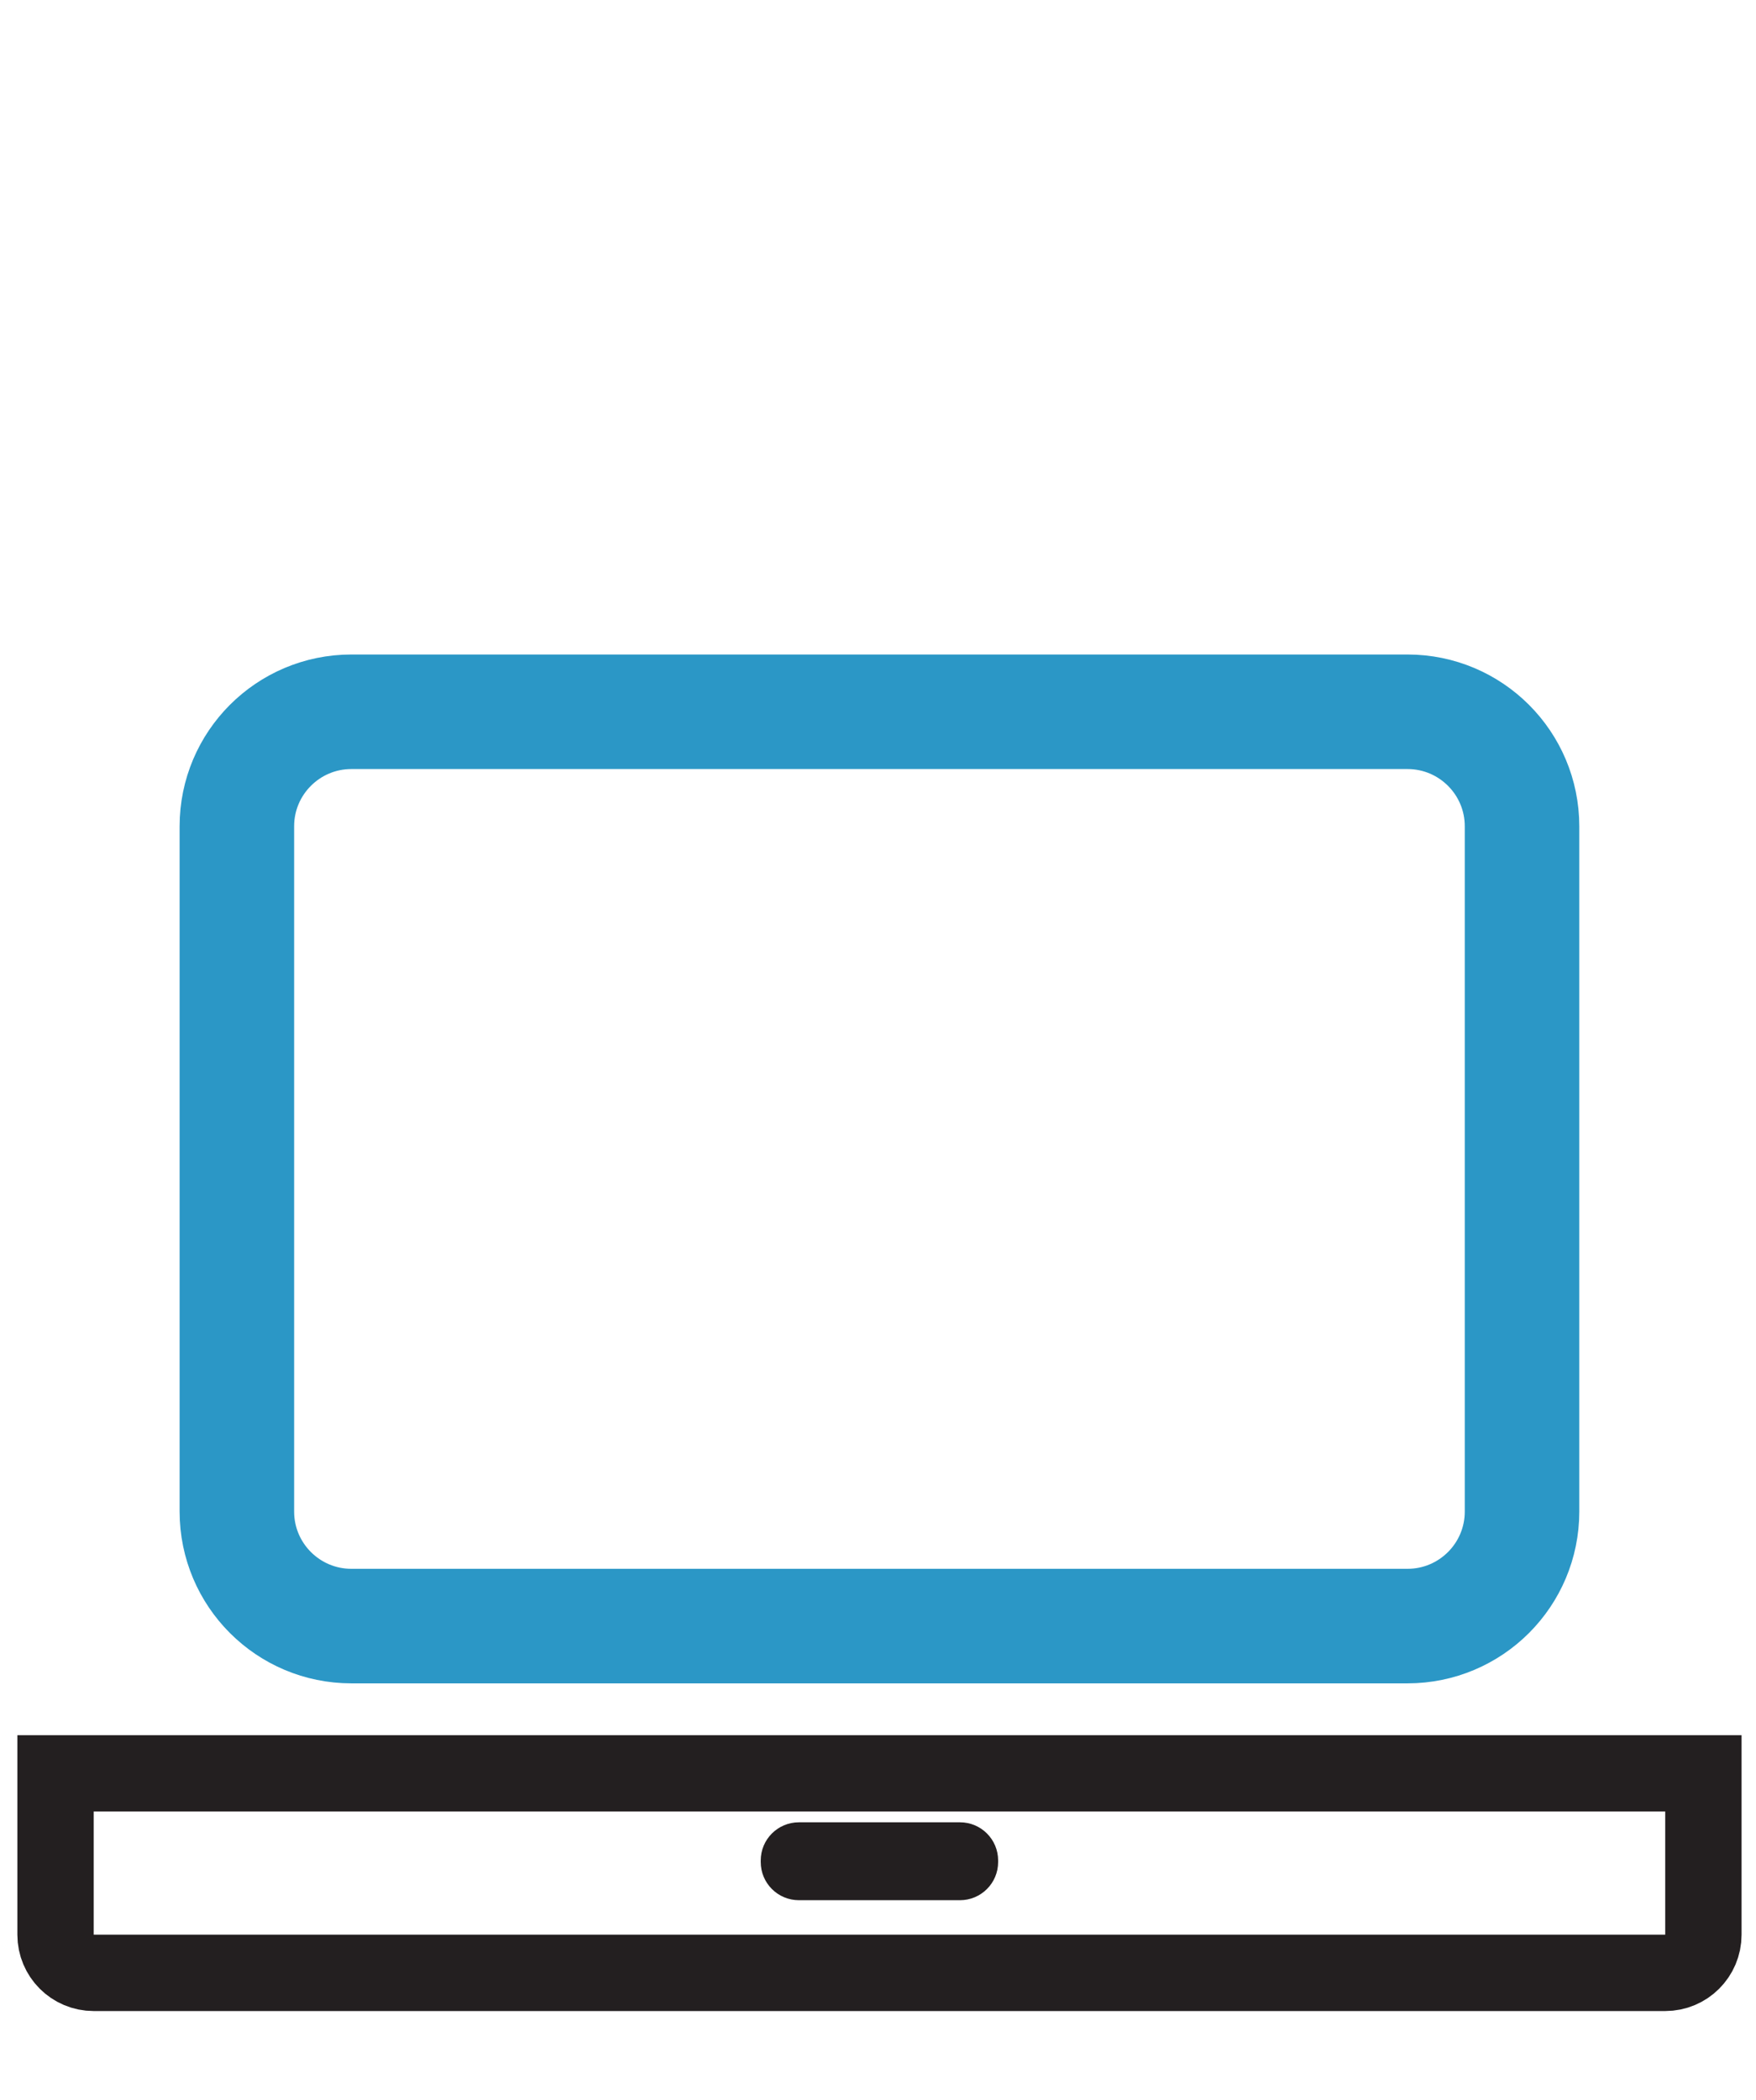 <?xml version="1.0" encoding="utf-8"?>
<!-- Generator: Adobe Illustrator 17.0.0, SVG Export Plug-In . SVG Version: 6.00 Build 0)  -->
<!DOCTYPE svg PUBLIC "-//W3C//DTD SVG 1.1//EN" "http://www.w3.org/Graphics/SVG/1.1/DTD/svg11.dtd">
<svg version="1.1" id="Layer_1" xmlns="http://www.w3.org/2000/svg" xmlns:xlink="http://www.w3.org/1999/xlink" x="0px" y="0px"
	 width="46px" height="55px" viewBox="0 0 46 55" enable-background="new 0 0 46 55" xml:space="preserve">
<g>
	<path fill="none" stroke="#2B97C6" stroke-width="3" stroke-miterlimit="10" d="M39.871,39.586c0,1.657-1.343,3-3,3H9.205
		c-1.657,0-3-1.343-3-3V21.641c0-1.657,1.343-3,3-3h27.666c1.657,0,3,1.343,3,3V39.586z"/>
	<path fill="none" stroke="#231F20" stroke-width="2" stroke-miterlimit="10" d="M1.455,46.443v4.225c0,0.553,0.447,1,1,1h41.167
		c0.552,0,1-0.447,1-1v-4.225H1.455z"/>
	<path fill="#231F20" d="M26.147,48.725c0-0.553-0.447-1-1-1h-4.219c-0.553,0-1,0.447-1,1v0.04c0,0.553,0.447,1,1,1h4.219
		c0.553,0,1-0.447,1-1V48.725z"/>
</g>
</svg>
